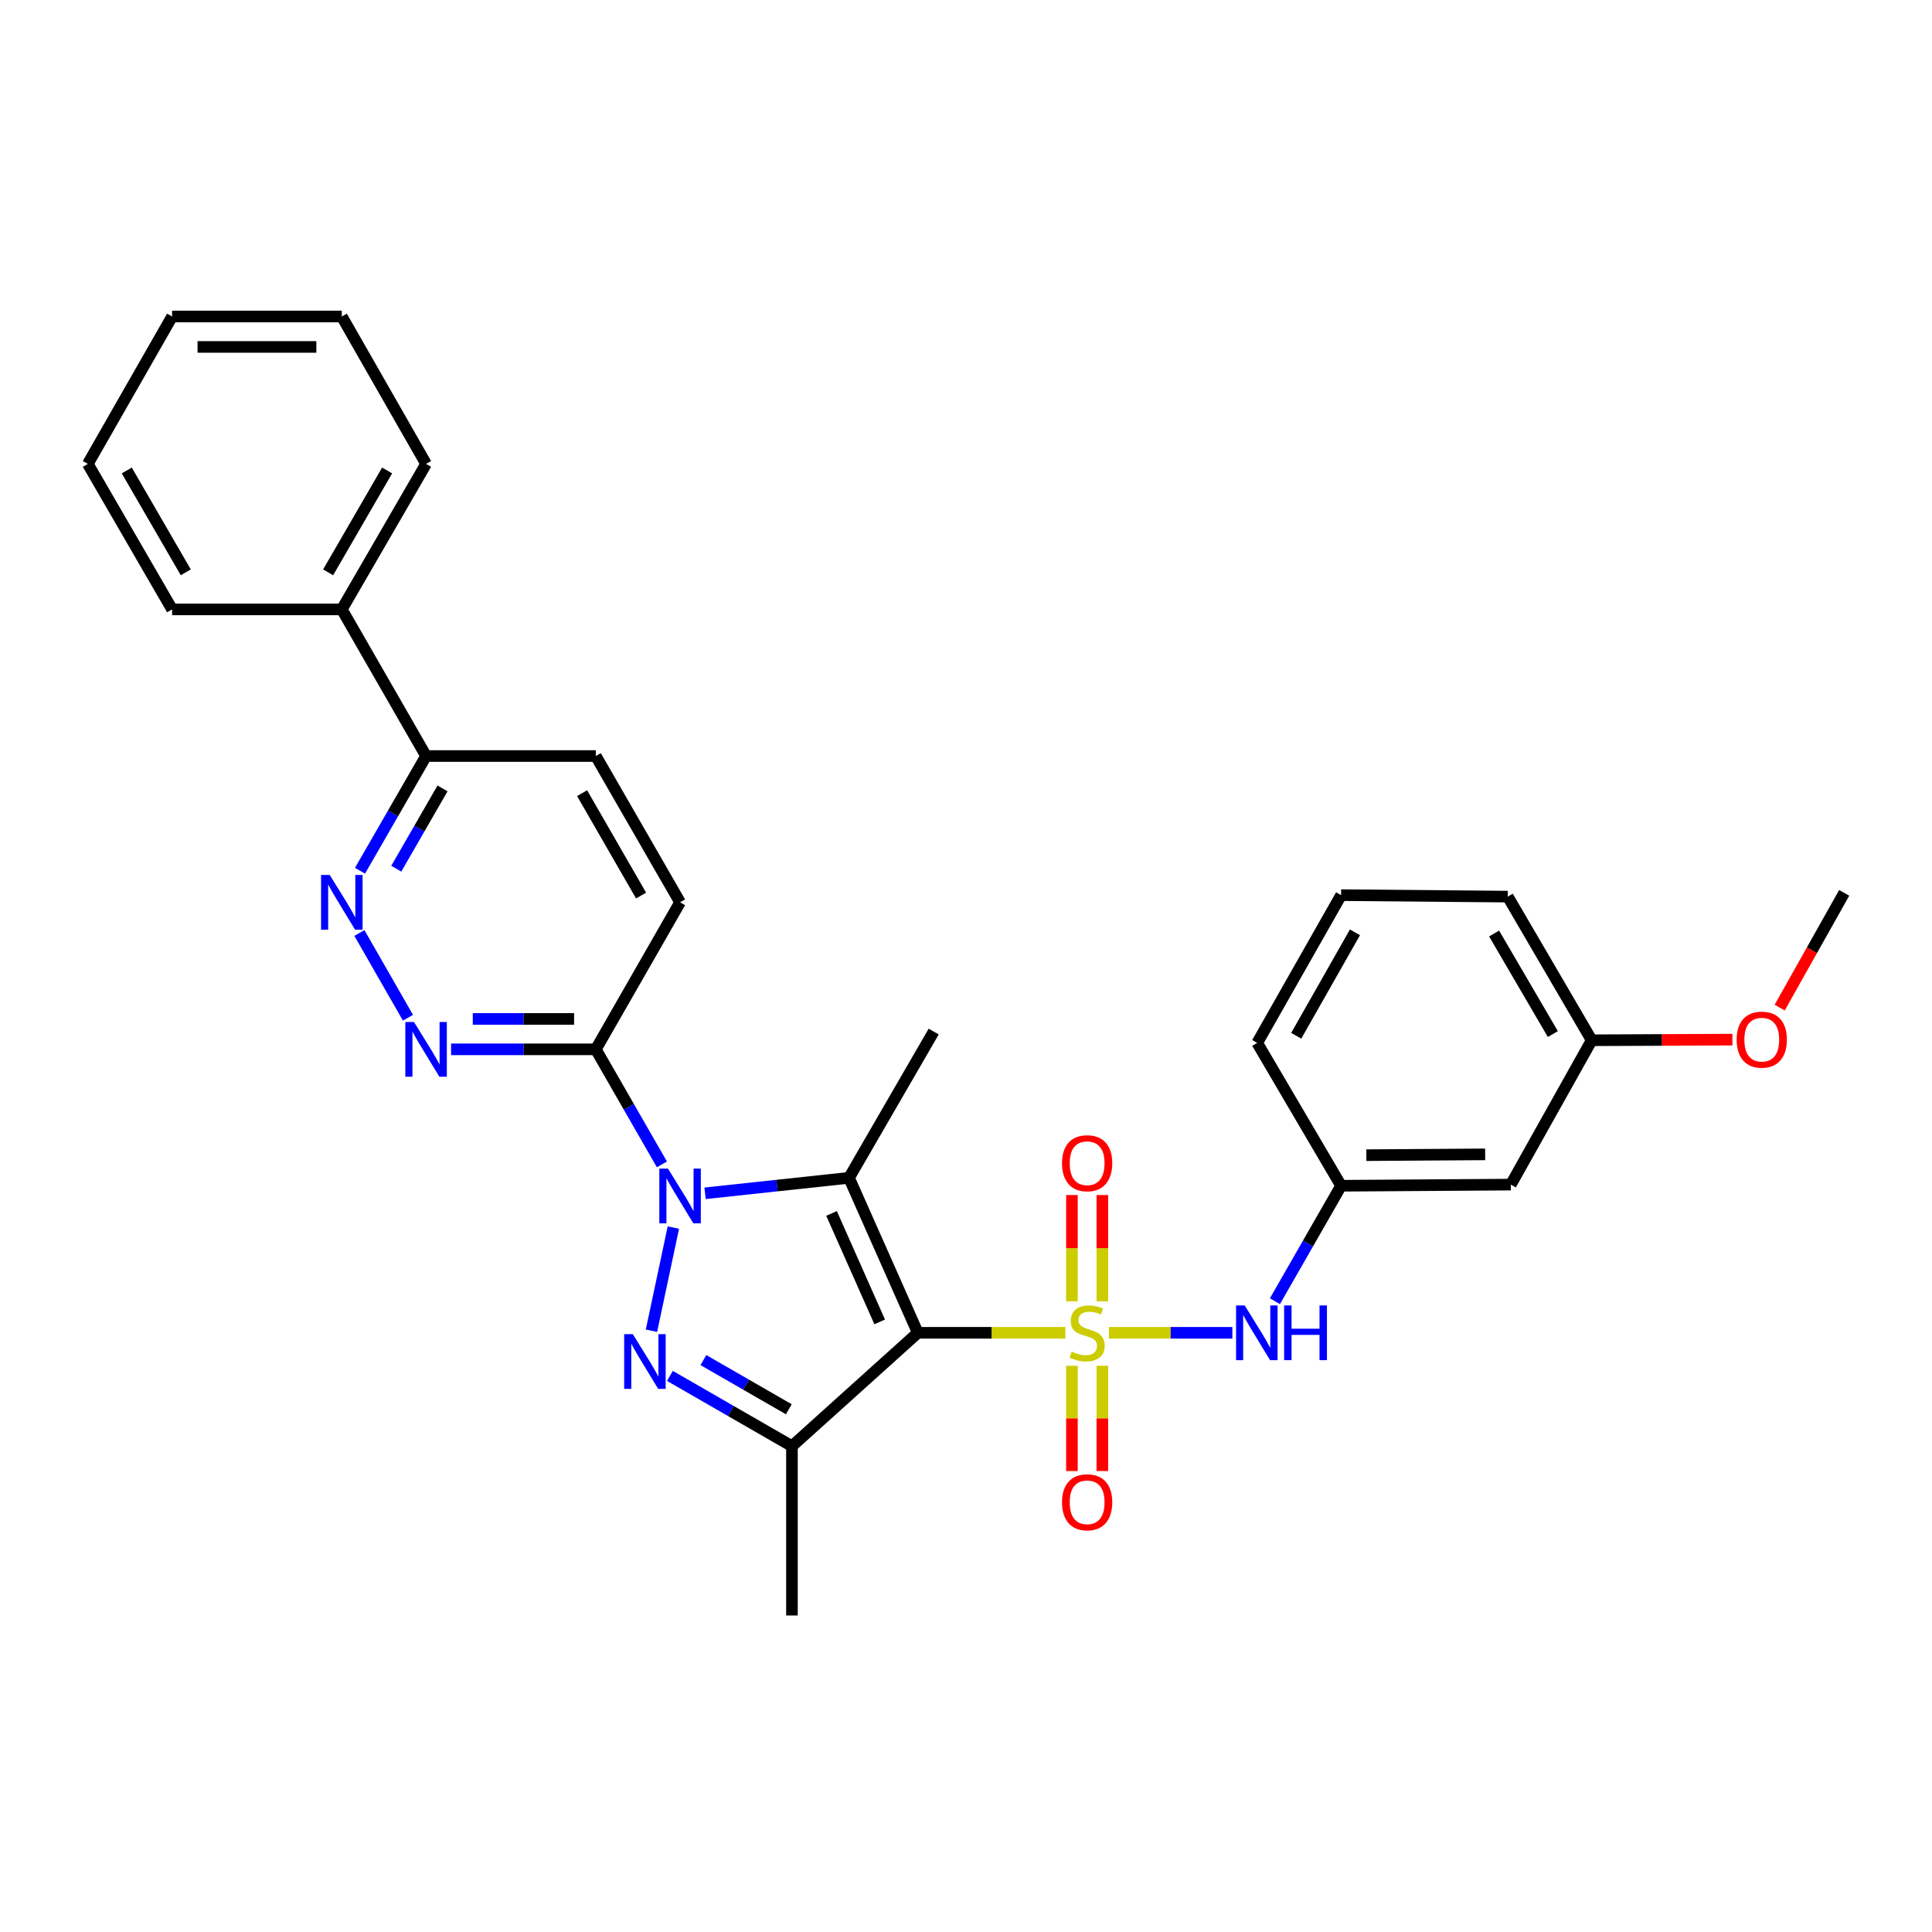 <?xml version='1.0' encoding='iso-8859-1'?>
<svg version='1.1' baseProfile='full'
              xmlns='http://www.w3.org/2000/svg'
                      xmlns:rdkit='http://www.rdkit.org/xml'
                      xmlns:xlink='http://www.w3.org/1999/xlink'
                  xml:space='preserve'
width='1000px' height='1000px' viewBox='0 0 1000 1000'>
<!-- END OF HEADER -->
<rect style='opacity:1.0;fill:#FFFFFF;stroke:none' width='1000' height='1000' x='0' y='0'> </rect>
<path class='bond-0' d='M 551.431,689.856 L 513.243,689.856' style='fill:none;fill-rule:evenodd;stroke:#CCCC00;stroke-width:6px;stroke-linecap:butt;stroke-linejoin:miter;stroke-opacity:1' />
<path class='bond-0' d='M 513.243,689.856 L 475.056,689.856' style='fill:none;fill-rule:evenodd;stroke:#000000;stroke-width:6px;stroke-linecap:butt;stroke-linejoin:miter;stroke-opacity:1' />
<path class='bond-6' d='M 573.978,689.856 L 605.924,689.856' style='fill:none;fill-rule:evenodd;stroke:#CCCC00;stroke-width:6px;stroke-linecap:butt;stroke-linejoin:miter;stroke-opacity:1' />
<path class='bond-6' d='M 605.924,689.856 L 637.87,689.856' style='fill:none;fill-rule:evenodd;stroke:#0000FF;stroke-width:6px;stroke-linecap:butt;stroke-linejoin:miter;stroke-opacity:1' />
<path class='bond-9' d='M 570.574,673.54 L 570.574,646.044' style='fill:none;fill-rule:evenodd;stroke:#CCCC00;stroke-width:6px;stroke-linecap:butt;stroke-linejoin:miter;stroke-opacity:1' />
<path class='bond-9' d='M 570.574,646.044 L 570.574,618.548' style='fill:none;fill-rule:evenodd;stroke:#FF0000;stroke-width:6px;stroke-linecap:butt;stroke-linejoin:miter;stroke-opacity:1' />
<path class='bond-9' d='M 554.831,673.54 L 554.831,646.044' style='fill:none;fill-rule:evenodd;stroke:#CCCC00;stroke-width:6px;stroke-linecap:butt;stroke-linejoin:miter;stroke-opacity:1' />
<path class='bond-9' d='M 554.831,646.044 L 554.831,618.548' style='fill:none;fill-rule:evenodd;stroke:#FF0000;stroke-width:6px;stroke-linecap:butt;stroke-linejoin:miter;stroke-opacity:1' />
<path class='bond-10' d='M 554.831,706.927 L 554.831,734.168' style='fill:none;fill-rule:evenodd;stroke:#CCCC00;stroke-width:6px;stroke-linecap:butt;stroke-linejoin:miter;stroke-opacity:1' />
<path class='bond-10' d='M 554.831,734.168 L 554.831,761.41' style='fill:none;fill-rule:evenodd;stroke:#FF0000;stroke-width:6px;stroke-linecap:butt;stroke-linejoin:miter;stroke-opacity:1' />
<path class='bond-10' d='M 570.574,706.927 L 570.574,734.168' style='fill:none;fill-rule:evenodd;stroke:#CCCC00;stroke-width:6px;stroke-linecap:butt;stroke-linejoin:miter;stroke-opacity:1' />
<path class='bond-10' d='M 570.574,734.168 L 570.574,761.41' style='fill:none;fill-rule:evenodd;stroke:#FF0000;stroke-width:6px;stroke-linecap:butt;stroke-linejoin:miter;stroke-opacity:1' />
<path class='bond-2' d='M 475.056,689.856 L 439.449,609.644' style='fill:none;fill-rule:evenodd;stroke:#000000;stroke-width:6px;stroke-linecap:butt;stroke-linejoin:miter;stroke-opacity:1' />
<path class='bond-2' d='M 455.325,684.212 L 430.401,628.063' style='fill:none;fill-rule:evenodd;stroke:#000000;stroke-width:6px;stroke-linecap:butt;stroke-linejoin:miter;stroke-opacity:1' />
<path class='bond-4' d='M 475.056,689.856 L 409.913,748.535' style='fill:none;fill-rule:evenodd;stroke:#000000;stroke-width:6px;stroke-linecap:butt;stroke-linejoin:miter;stroke-opacity:1' />
<path class='bond-1' d='M 364.942,617.647 L 402.196,613.645' style='fill:none;fill-rule:evenodd;stroke:#0000FF;stroke-width:6px;stroke-linecap:butt;stroke-linejoin:miter;stroke-opacity:1' />
<path class='bond-1' d='M 402.196,613.645 L 439.449,609.644' style='fill:none;fill-rule:evenodd;stroke:#000000;stroke-width:6px;stroke-linecap:butt;stroke-linejoin:miter;stroke-opacity:1' />
<path class='bond-5' d='M 342.609,602.689 L 325.497,572.913' style='fill:none;fill-rule:evenodd;stroke:#0000FF;stroke-width:6px;stroke-linecap:butt;stroke-linejoin:miter;stroke-opacity:1' />
<path class='bond-5' d='M 325.497,572.913 L 308.386,543.137' style='fill:none;fill-rule:evenodd;stroke:#000000;stroke-width:6px;stroke-linecap:butt;stroke-linejoin:miter;stroke-opacity:1' />
<path class='bond-30' d='M 348.532,635.387 L 337.194,688.784' style='fill:none;fill-rule:evenodd;stroke:#0000FF;stroke-width:6px;stroke-linecap:butt;stroke-linejoin:miter;stroke-opacity:1' />
<path class='bond-17' d='M 439.449,609.644 L 483.277,533.936' style='fill:none;fill-rule:evenodd;stroke:#000000;stroke-width:6px;stroke-linecap:butt;stroke-linejoin:miter;stroke-opacity:1' />
<path class='bond-3' d='M 346.747,712.164 L 378.33,730.35' style='fill:none;fill-rule:evenodd;stroke:#0000FF;stroke-width:6px;stroke-linecap:butt;stroke-linejoin:miter;stroke-opacity:1' />
<path class='bond-3' d='M 378.33,730.35 L 409.913,748.535' style='fill:none;fill-rule:evenodd;stroke:#000000;stroke-width:6px;stroke-linecap:butt;stroke-linejoin:miter;stroke-opacity:1' />
<path class='bond-3' d='M 364.078,703.976 L 386.186,716.706' style='fill:none;fill-rule:evenodd;stroke:#0000FF;stroke-width:6px;stroke-linecap:butt;stroke-linejoin:miter;stroke-opacity:1' />
<path class='bond-3' d='M 386.186,716.706 L 408.294,729.436' style='fill:none;fill-rule:evenodd;stroke:#000000;stroke-width:6px;stroke-linecap:butt;stroke-linejoin:miter;stroke-opacity:1' />
<path class='bond-18' d='M 409.913,748.535 L 409.913,836.173' style='fill:none;fill-rule:evenodd;stroke:#000000;stroke-width:6px;stroke-linecap:butt;stroke-linejoin:miter;stroke-opacity:1' />
<path class='bond-7' d='M 308.386,543.137 L 270.93,543.137' style='fill:none;fill-rule:evenodd;stroke:#000000;stroke-width:6px;stroke-linecap:butt;stroke-linejoin:miter;stroke-opacity:1' />
<path class='bond-7' d='M 270.93,543.137 L 233.474,543.137' style='fill:none;fill-rule:evenodd;stroke:#0000FF;stroke-width:6px;stroke-linecap:butt;stroke-linejoin:miter;stroke-opacity:1' />
<path class='bond-7' d='M 297.149,527.393 L 270.93,527.393' style='fill:none;fill-rule:evenodd;stroke:#000000;stroke-width:6px;stroke-linecap:butt;stroke-linejoin:miter;stroke-opacity:1' />
<path class='bond-7' d='M 270.93,527.393 L 244.711,527.393' style='fill:none;fill-rule:evenodd;stroke:#0000FF;stroke-width:6px;stroke-linecap:butt;stroke-linejoin:miter;stroke-opacity:1' />
<path class='bond-13' d='M 308.386,543.137 L 352.004,467.035' style='fill:none;fill-rule:evenodd;stroke:#000000;stroke-width:6px;stroke-linecap:butt;stroke-linejoin:miter;stroke-opacity:1' />
<path class='bond-12' d='M 659.898,673.503 L 677.024,643.624' style='fill:none;fill-rule:evenodd;stroke:#0000FF;stroke-width:6px;stroke-linecap:butt;stroke-linejoin:miter;stroke-opacity:1' />
<path class='bond-12' d='M 677.024,643.624 L 694.15,613.746' style='fill:none;fill-rule:evenodd;stroke:#000000;stroke-width:6px;stroke-linecap:butt;stroke-linejoin:miter;stroke-opacity:1' />
<path class='bond-8' d='M 211.165,526.784 L 186.023,482.917' style='fill:none;fill-rule:evenodd;stroke:#0000FF;stroke-width:6px;stroke-linecap:butt;stroke-linejoin:miter;stroke-opacity:1' />
<path class='bond-32' d='M 186.336,450.691 L 203.437,421.005' style='fill:none;fill-rule:evenodd;stroke:#0000FF;stroke-width:6px;stroke-linecap:butt;stroke-linejoin:miter;stroke-opacity:1' />
<path class='bond-32' d='M 203.437,421.005 L 220.538,391.318' style='fill:none;fill-rule:evenodd;stroke:#000000;stroke-width:6px;stroke-linecap:butt;stroke-linejoin:miter;stroke-opacity:1' />
<path class='bond-32' d='M 205.108,449.643 L 217.079,428.863' style='fill:none;fill-rule:evenodd;stroke:#0000FF;stroke-width:6px;stroke-linecap:butt;stroke-linejoin:miter;stroke-opacity:1' />
<path class='bond-32' d='M 217.079,428.863 L 229.049,408.083' style='fill:none;fill-rule:evenodd;stroke:#000000;stroke-width:6px;stroke-linecap:butt;stroke-linejoin:miter;stroke-opacity:1' />
<path class='bond-11' d='M 220.538,391.318 L 308.386,391.318' style='fill:none;fill-rule:evenodd;stroke:#000000;stroke-width:6px;stroke-linecap:butt;stroke-linejoin:miter;stroke-opacity:1' />
<path class='bond-16' d='M 220.538,391.318 L 176.92,315.427' style='fill:none;fill-rule:evenodd;stroke:#000000;stroke-width:6px;stroke-linecap:butt;stroke-linejoin:miter;stroke-opacity:1' />
<path class='bond-14' d='M 694.15,613.746 L 781.998,613.151' style='fill:none;fill-rule:evenodd;stroke:#000000;stroke-width:6px;stroke-linecap:butt;stroke-linejoin:miter;stroke-opacity:1' />
<path class='bond-14' d='M 707.221,597.913 L 768.715,597.497' style='fill:none;fill-rule:evenodd;stroke:#000000;stroke-width:6px;stroke-linecap:butt;stroke-linejoin:miter;stroke-opacity:1' />
<path class='bond-22' d='M 694.15,613.746 L 650.725,539.804' style='fill:none;fill-rule:evenodd;stroke:#000000;stroke-width:6px;stroke-linecap:butt;stroke-linejoin:miter;stroke-opacity:1' />
<path class='bond-15' d='M 352.004,467.035 L 308.386,391.318' style='fill:none;fill-rule:evenodd;stroke:#000000;stroke-width:6px;stroke-linecap:butt;stroke-linejoin:miter;stroke-opacity:1' />
<path class='bond-15' d='M 331.819,463.536 L 301.287,410.534' style='fill:none;fill-rule:evenodd;stroke:#000000;stroke-width:6px;stroke-linecap:butt;stroke-linejoin:miter;stroke-opacity:1' />
<path class='bond-19' d='M 781.998,613.151 L 823.858,538.44' style='fill:none;fill-rule:evenodd;stroke:#000000;stroke-width:6px;stroke-linecap:butt;stroke-linejoin:miter;stroke-opacity:1' />
<path class='bond-23' d='M 176.92,315.427 L 220.538,240.112' style='fill:none;fill-rule:evenodd;stroke:#000000;stroke-width:6px;stroke-linecap:butt;stroke-linejoin:miter;stroke-opacity:1' />
<path class='bond-23' d='M 169.839,296.24 L 200.372,243.519' style='fill:none;fill-rule:evenodd;stroke:#000000;stroke-width:6px;stroke-linecap:butt;stroke-linejoin:miter;stroke-opacity:1' />
<path class='bond-24' d='M 176.92,315.427 L 89.081,315.427' style='fill:none;fill-rule:evenodd;stroke:#000000;stroke-width:6px;stroke-linecap:butt;stroke-linejoin:miter;stroke-opacity:1' />
<path class='bond-20' d='M 823.858,538.44 L 860.274,538.274' style='fill:none;fill-rule:evenodd;stroke:#000000;stroke-width:6px;stroke-linecap:butt;stroke-linejoin:miter;stroke-opacity:1' />
<path class='bond-20' d='M 860.274,538.274 L 896.689,538.107' style='fill:none;fill-rule:evenodd;stroke:#FF0000;stroke-width:6px;stroke-linecap:butt;stroke-linejoin:miter;stroke-opacity:1' />
<path class='bond-31' d='M 823.858,538.44 L 780.424,464.088' style='fill:none;fill-rule:evenodd;stroke:#000000;stroke-width:6px;stroke-linecap:butt;stroke-linejoin:miter;stroke-opacity:1' />
<path class='bond-31' d='M 803.749,535.228 L 773.345,483.182' style='fill:none;fill-rule:evenodd;stroke:#000000;stroke-width:6px;stroke-linecap:butt;stroke-linejoin:miter;stroke-opacity:1' />
<path class='bond-26' d='M 921.162,521.541 L 937.854,491.844' style='fill:none;fill-rule:evenodd;stroke:#FF0000;stroke-width:6px;stroke-linecap:butt;stroke-linejoin:miter;stroke-opacity:1' />
<path class='bond-26' d='M 937.854,491.844 L 954.545,462.146' style='fill:none;fill-rule:evenodd;stroke:#000000;stroke-width:6px;stroke-linecap:butt;stroke-linejoin:miter;stroke-opacity:1' />
<path class='bond-21' d='M 694.15,463.327 L 650.725,539.804' style='fill:none;fill-rule:evenodd;stroke:#000000;stroke-width:6px;stroke-linecap:butt;stroke-linejoin:miter;stroke-opacity:1' />
<path class='bond-21' d='M 701.327,482.572 L 670.929,536.106' style='fill:none;fill-rule:evenodd;stroke:#000000;stroke-width:6px;stroke-linecap:butt;stroke-linejoin:miter;stroke-opacity:1' />
<path class='bond-25' d='M 694.15,463.327 L 780.424,464.088' style='fill:none;fill-rule:evenodd;stroke:#000000;stroke-width:6px;stroke-linecap:butt;stroke-linejoin:miter;stroke-opacity:1' />
<path class='bond-28' d='M 220.538,240.112 L 176.92,163.827' style='fill:none;fill-rule:evenodd;stroke:#000000;stroke-width:6px;stroke-linecap:butt;stroke-linejoin:miter;stroke-opacity:1' />
<path class='bond-27' d='M 89.081,315.427 L 45.455,240.112' style='fill:none;fill-rule:evenodd;stroke:#000000;stroke-width:6px;stroke-linecap:butt;stroke-linejoin:miter;stroke-opacity:1' />
<path class='bond-27' d='M 96.16,296.238 L 65.621,243.518' style='fill:none;fill-rule:evenodd;stroke:#000000;stroke-width:6px;stroke-linecap:butt;stroke-linejoin:miter;stroke-opacity:1' />
<path class='bond-29' d='M 45.455,240.112 L 89.081,163.827' style='fill:none;fill-rule:evenodd;stroke:#000000;stroke-width:6px;stroke-linecap:butt;stroke-linejoin:miter;stroke-opacity:1' />
<path class='bond-33' d='M 176.92,163.827 L 89.081,163.827' style='fill:none;fill-rule:evenodd;stroke:#000000;stroke-width:6px;stroke-linecap:butt;stroke-linejoin:miter;stroke-opacity:1' />
<path class='bond-33' d='M 163.744,179.57 L 102.257,179.57' style='fill:none;fill-rule:evenodd;stroke:#000000;stroke-width:6px;stroke-linecap:butt;stroke-linejoin:miter;stroke-opacity:1' />
<path  class='atom-0' d='M 554.702 699.576
Q 555.022 699.696, 556.342 700.256
Q 557.662 700.816, 559.102 701.176
Q 560.582 701.496, 562.022 701.496
Q 564.702 701.496, 566.262 700.216
Q 567.822 698.896, 567.822 696.616
Q 567.822 695.056, 567.022 694.096
Q 566.262 693.136, 565.062 692.616
Q 563.862 692.096, 561.862 691.496
Q 559.342 690.736, 557.822 690.016
Q 556.342 689.296, 555.262 687.776
Q 554.222 686.256, 554.222 683.696
Q 554.222 680.136, 556.622 677.936
Q 559.062 675.736, 563.862 675.736
Q 567.142 675.736, 570.862 677.296
L 569.942 680.376
Q 566.542 678.976, 563.982 678.976
Q 561.222 678.976, 559.702 680.136
Q 558.182 681.256, 558.222 683.216
Q 558.222 684.736, 558.982 685.656
Q 559.782 686.576, 560.902 687.096
Q 562.062 687.616, 563.982 688.216
Q 566.542 689.016, 568.062 689.816
Q 569.582 690.616, 570.662 692.256
Q 571.782 693.856, 571.782 696.616
Q 571.782 700.536, 569.142 702.656
Q 566.542 704.736, 562.182 704.736
Q 559.662 704.736, 557.742 704.176
Q 555.862 703.656, 553.622 702.736
L 554.702 699.576
' fill='#CCCC00'/>
<path  class='atom-2' d='M 345.744 604.877
L 355.024 619.877
Q 355.944 621.357, 357.424 624.037
Q 358.904 626.717, 358.984 626.877
L 358.984 604.877
L 362.744 604.877
L 362.744 633.197
L 358.864 633.197
L 348.904 616.797
Q 347.744 614.877, 346.504 612.677
Q 345.304 610.477, 344.944 609.797
L 344.944 633.197
L 341.264 633.197
L 341.264 604.877
L 345.744 604.877
' fill='#0000FF'/>
<path  class='atom-4' d='M 327.551 690.556
L 336.831 705.556
Q 337.751 707.036, 339.231 709.716
Q 340.711 712.396, 340.791 712.556
L 340.791 690.556
L 344.551 690.556
L 344.551 718.876
L 340.671 718.876
L 330.711 702.476
Q 329.551 700.556, 328.311 698.356
Q 327.111 696.156, 326.751 695.476
L 326.751 718.876
L 323.071 718.876
L 323.071 690.556
L 327.551 690.556
' fill='#0000FF'/>
<path  class='atom-7' d='M 644.264 675.696
L 653.544 690.696
Q 654.464 692.176, 655.944 694.856
Q 657.424 697.536, 657.504 697.696
L 657.504 675.696
L 661.264 675.696
L 661.264 704.016
L 657.384 704.016
L 647.424 687.616
Q 646.264 685.696, 645.024 683.496
Q 643.824 681.296, 643.464 680.616
L 643.464 704.016
L 639.784 704.016
L 639.784 675.696
L 644.264 675.696
' fill='#0000FF'/>
<path  class='atom-7' d='M 664.664 675.696
L 668.504 675.696
L 668.504 687.736
L 682.984 687.736
L 682.984 675.696
L 686.824 675.696
L 686.824 704.016
L 682.984 704.016
L 682.984 690.936
L 668.504 690.936
L 668.504 704.016
L 664.664 704.016
L 664.664 675.696
' fill='#0000FF'/>
<path  class='atom-8' d='M 214.278 528.977
L 223.558 543.977
Q 224.478 545.457, 225.958 548.137
Q 227.438 550.817, 227.518 550.977
L 227.518 528.977
L 231.278 528.977
L 231.278 557.297
L 227.398 557.297
L 217.438 540.897
Q 216.278 538.977, 215.038 536.777
Q 213.838 534.577, 213.478 533.897
L 213.478 557.297
L 209.798 557.297
L 209.798 528.977
L 214.278 528.977
' fill='#0000FF'/>
<path  class='atom-9' d='M 170.66 452.875
L 179.94 467.875
Q 180.86 469.355, 182.34 472.035
Q 183.82 474.715, 183.9 474.875
L 183.9 452.875
L 187.66 452.875
L 187.66 481.195
L 183.78 481.195
L 173.82 464.795
Q 172.66 462.875, 171.42 460.675
Q 170.22 458.475, 169.86 457.795
L 169.86 481.195
L 166.18 481.195
L 166.18 452.875
L 170.66 452.875
' fill='#0000FF'/>
<path  class='atom-10' d='M 549.702 602.079
Q 549.702 595.279, 553.062 591.479
Q 556.422 587.679, 562.702 587.679
Q 568.982 587.679, 572.342 591.479
Q 575.702 595.279, 575.702 602.079
Q 575.702 608.959, 572.302 612.879
Q 568.902 616.759, 562.702 616.759
Q 556.462 616.759, 553.062 612.879
Q 549.702 608.999, 549.702 602.079
M 562.702 613.559
Q 567.022 613.559, 569.342 610.679
Q 571.702 607.759, 571.702 602.079
Q 571.702 596.519, 569.342 593.719
Q 567.022 590.879, 562.702 590.879
Q 558.382 590.879, 556.022 593.679
Q 553.702 596.479, 553.702 602.079
Q 553.702 607.799, 556.022 610.679
Q 558.382 613.559, 562.702 613.559
' fill='#FF0000'/>
<path  class='atom-11' d='M 549.702 777.574
Q 549.702 770.774, 553.062 766.974
Q 556.422 763.174, 562.702 763.174
Q 568.982 763.174, 572.342 766.974
Q 575.702 770.774, 575.702 777.574
Q 575.702 784.454, 572.302 788.374
Q 568.902 792.254, 562.702 792.254
Q 556.462 792.254, 553.062 788.374
Q 549.702 784.494, 549.702 777.574
M 562.702 789.054
Q 567.022 789.054, 569.342 786.174
Q 571.702 783.254, 571.702 777.574
Q 571.702 772.014, 569.342 769.214
Q 567.022 766.374, 562.702 766.374
Q 558.382 766.374, 556.022 769.174
Q 553.702 771.974, 553.702 777.574
Q 553.702 783.294, 556.022 786.174
Q 558.382 789.054, 562.702 789.054
' fill='#FF0000'/>
<path  class='atom-21' d='M 898.89 538.118
Q 898.89 531.318, 902.25 527.518
Q 905.61 523.718, 911.89 523.718
Q 918.17 523.718, 921.53 527.518
Q 924.89 531.318, 924.89 538.118
Q 924.89 544.998, 921.49 548.918
Q 918.09 552.798, 911.89 552.798
Q 905.65 552.798, 902.25 548.918
Q 898.89 545.038, 898.89 538.118
M 911.89 549.598
Q 916.21 549.598, 918.53 546.718
Q 920.89 543.798, 920.89 538.118
Q 920.89 532.558, 918.53 529.758
Q 916.21 526.918, 911.89 526.918
Q 907.57 526.918, 905.21 529.718
Q 902.89 532.518, 902.89 538.118
Q 902.89 543.838, 905.21 546.718
Q 907.57 549.598, 911.89 549.598
' fill='#FF0000'/>
</svg>
